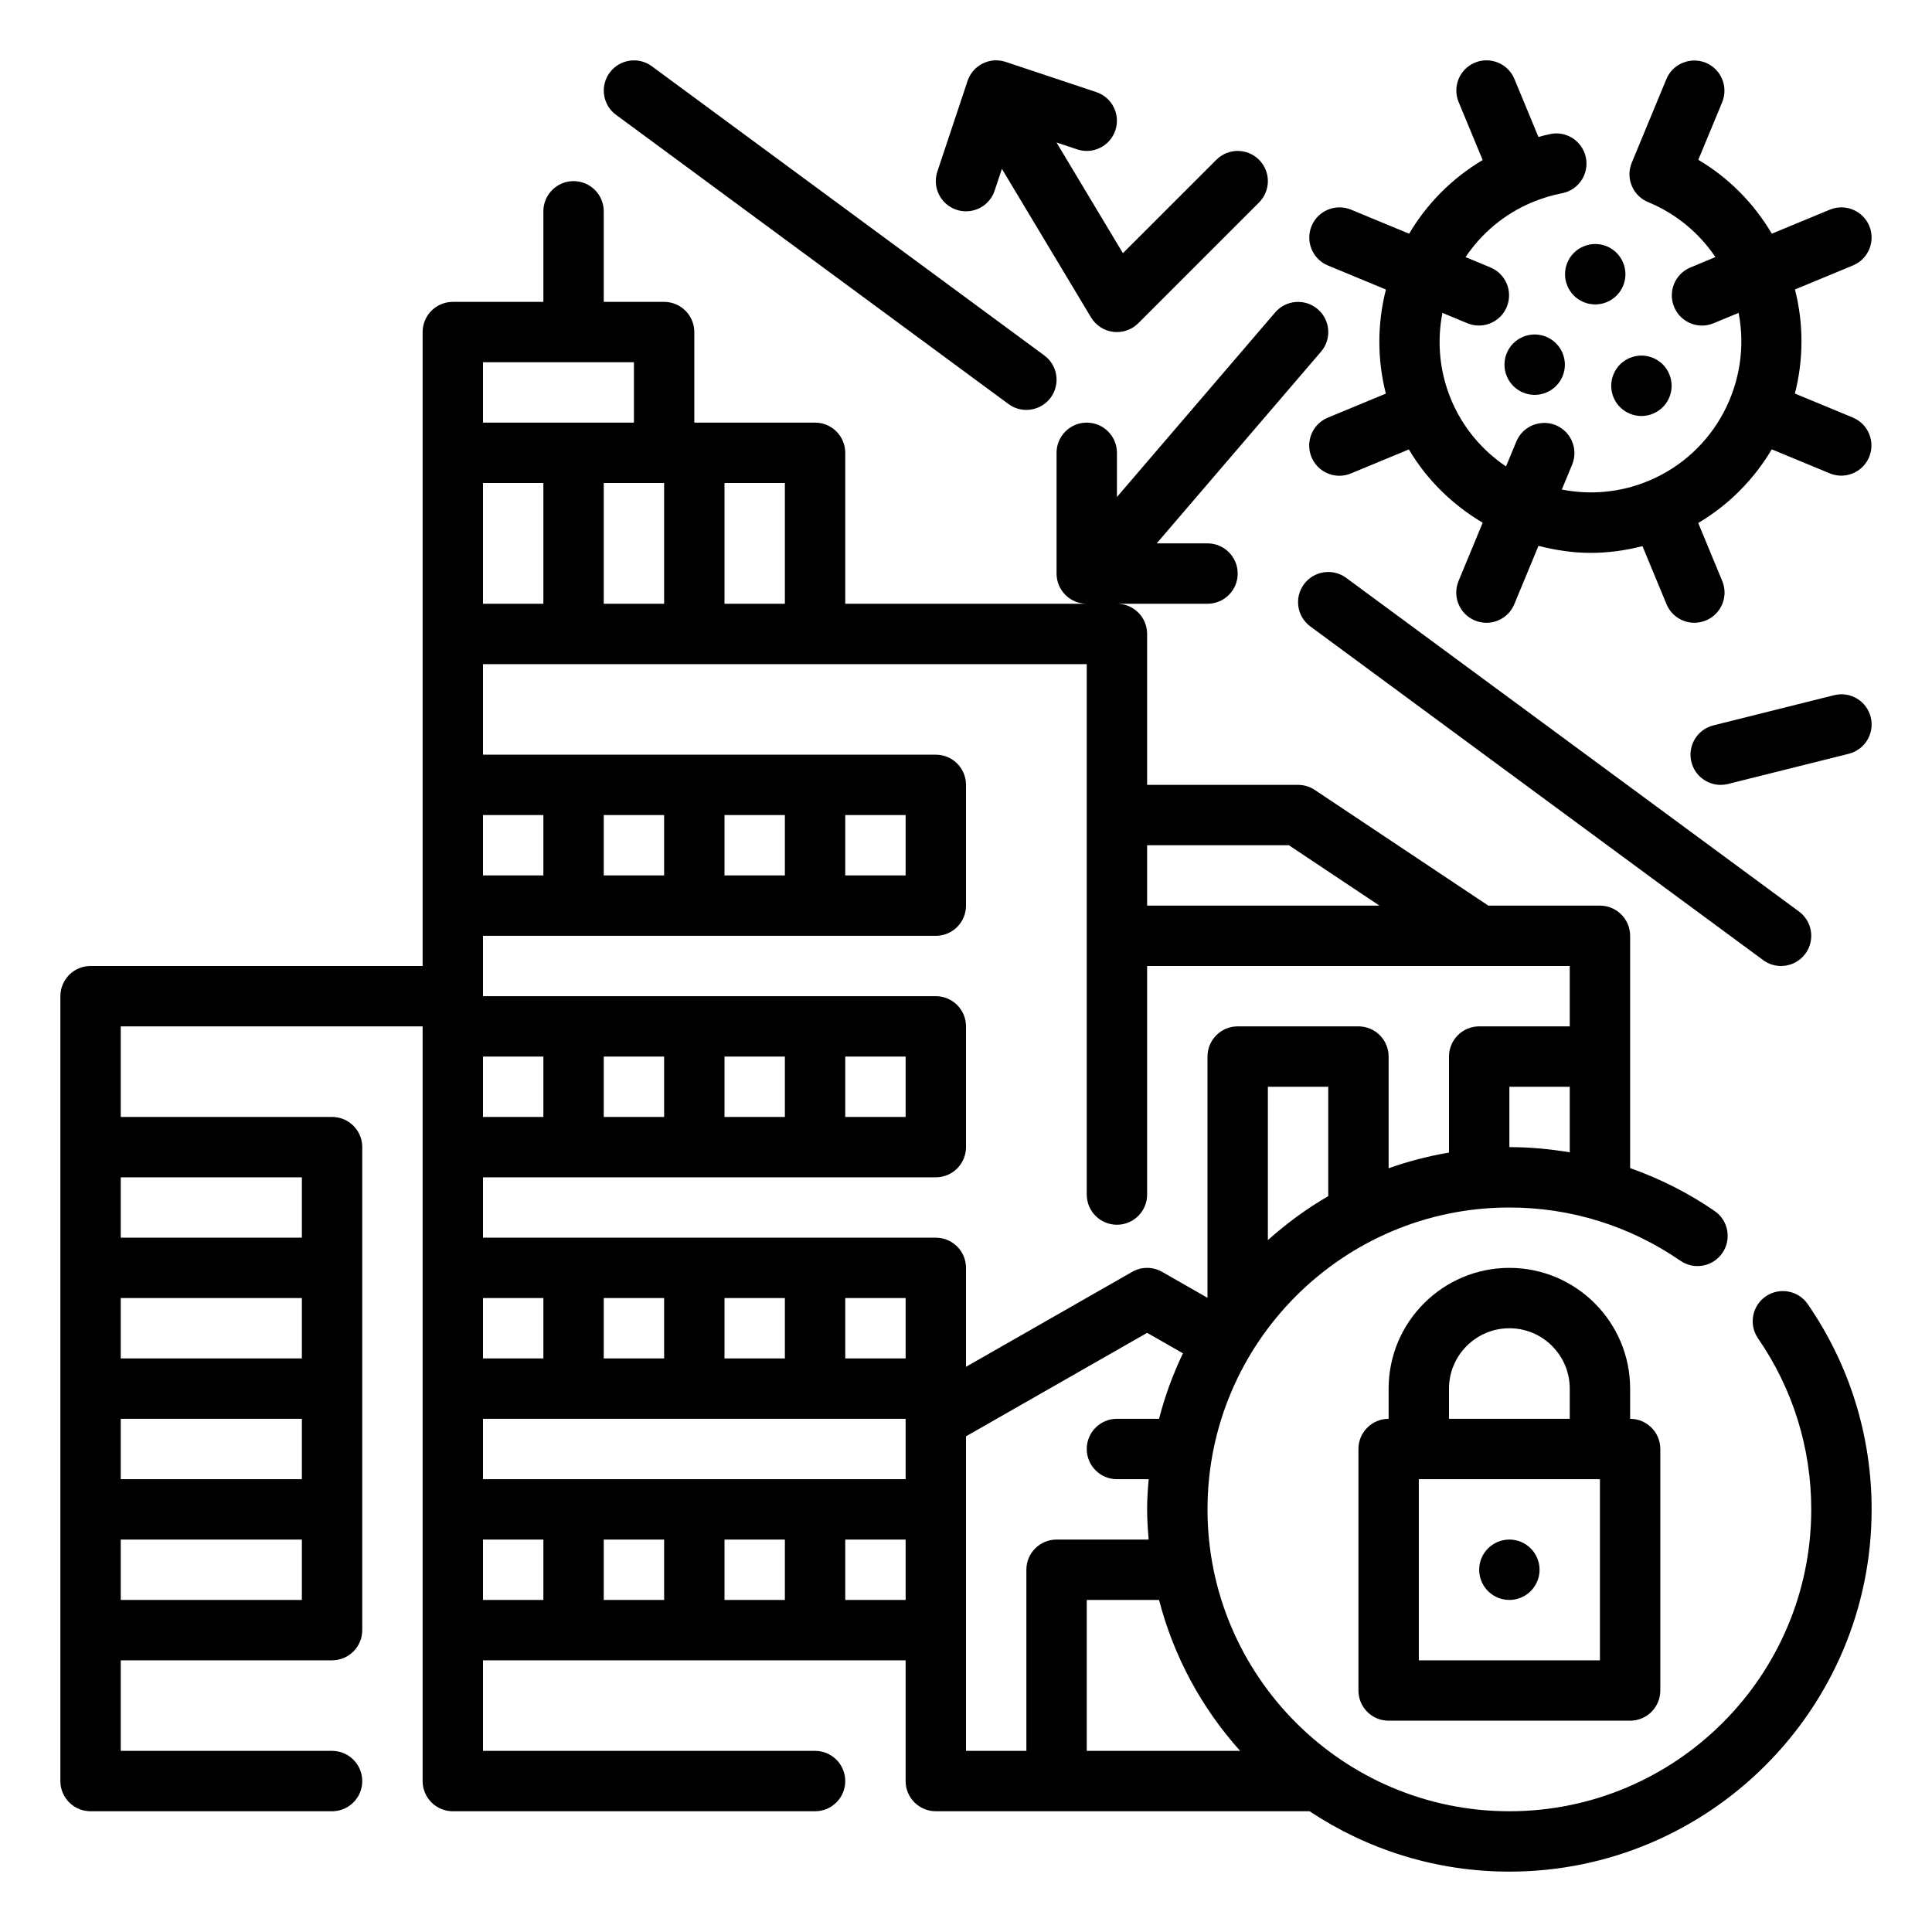 <svg id="Outline" height="512" viewBox="0 0 64 64" width="512" xmlns="http://www.w3.org/2000/svg"><g><path d="m58.493 42.944c-.455.313-.569.936-.256 1.391 1.154 1.675 1.763 3.633 1.763 5.665 0 5.514-4.486 10-10 10s-10-4.486-10-10 4.486-10 10-10c2.032 0 3.99.609 5.664 1.763.456.315 1.079.199 1.391-.256.313-.455.199-1.078-.256-1.391-.874-.602-1.816-1.073-2.799-1.422v-7.694c0-.552-.447-1-1-1h-3.697l-5.748-3.832c-.164-.109-.358-.168-.555-.168h-5v-5c0-.552-.447-1-1-1h3c.553 0 1-.448 1-1s-.447-1-1-1h-1.683l5.442-6.349c.36-.419.312-1.051-.108-1.41-.418-.358-1.05-.311-1.409.108l-5.242 6.115v-1.464c0-.552-.447-1-1-1s-1 .448-1 1v4c0 .552.447 1 1 1h-8v-5c0-.552-.447-1-1-1h-4v-3c0-.552-.447-1-1-1h-2v-3c0-.552-.447-1-1-1s-1 .448-1 1v3h-3c-.553 0-1 .448-1 1v21h-11c-.553 0-1 .448-1 1v26c0 .552.447 1 1 1h8c.553 0 1-.448 1-1s-.447-1-1-1h-7v-3h7c.553 0 1-.448 1-1v-16c0-.552-.447-1-1-1h-7v-3h10v25c0 .552.447 1 1 1h12c.553 0 1-.448 1-1s-.447-1-1-1h-11v-3h14v4c0 .552.447 1 1 1h12.381c1.899 1.261 4.173 2 6.619 2 6.617 0 12-5.383 12-12 0-2.438-.731-4.79-2.116-6.799-.312-.454-.935-.569-1.391-.257zm-54.493 4.056h6v2h-6zm6-2h-6v-2h6zm0 8h-6v-2h6zm0-14v2h-6v-2zm31.081 19h-5.081v-5h2.395c.488 1.887 1.421 3.592 2.686 5zm.919-16.919v-5.081h2v3.624c-.718.416-1.386.906-2 1.457zm8-3.081v-2h2v2.172c-.657-.11-1.324-.172-2-.172zm-7.303-10 3 2h-7.697v-2zm-6.697 11.571c0 .552.447 1 1 1s1-.448 1-1v-7.571h14v2h-3c-.553 0-1 .448-1 1v3.181c-.689.116-1.356.291-2 .519v-3.7c0-.552-.447-1-1-1h-4c-.553 0-1 .448-1 1v7.991l-1.504-.859c-.307-.176-.686-.176-.992 0l-5.504 3.145v-3.277c0-.552-.447-1-1-1h-15v-2h15c.553 0 1-.448 1-1v-4c0-.552-.447-1-1-1h-15v-2h15c.553 0 1-.448 1-1v-4c0-.552-.447-1-1-1h-15v-3h20zm-20 9.429v-2h14v2zm6-33v4h-2v-4zm-4 4h-2v-4h2zm0 9h-2v-2h2zm0 8h-2v-2h2zm0 8h-2v-2h2zm4 0h-2v-2h2zm4 0h-2v-2h2zm4 0h-2v-2h2zm-8-8h-2v-2h2zm4 0h-2v-2h2zm4-2v2h-2v-2zm-8-6h-2v-2h2zm4 0h-2v-2h2zm4-2v2h-2v-2zm-4-7h-2v-4h2zm-10-8h5v2h-5zm0 39h2v2h-2zm4 0h2v2h-2zm4 0h2v2h-2zm4 2v-2h2v2zm4-5.42 6-3.428 1.187.678c-.331.69-.597 1.415-.792 2.17h-1.395c-.553 0-1 .448-1 1s.447 1 1 1h1.051c-.028.331-.051.662-.051 1s.023.669.051 1h-3.051c-.553 0-1 .448-1 1v6h-2z"/><path d="m50 42c-2.206 0-4 1.794-4 4v1c-.553 0-1 .448-1 1v8c0 .552.447 1 1 1h8c.553 0 1-.448 1-1v-8c0-.552-.447-1-1-1v-1c0-2.206-1.794-4-4-4zm3 13h-6v-6h6zm-5-8v-1c0-1.103.897-2 2-2s2 .897 2 2v1z"/><circle cx="50" cy="52" r="1"/><path d="m43.195 19.354c-.328.445-.233 1.071.212 1.398l15 11.053c.178.132.386.195.592.195.307 0 .61-.141.806-.407.328-.445.233-1.071-.212-1.398l-15-11.053c-.442-.327-1.071-.232-1.398.212z"/><path d="m33.407 13.384c.178.131.386.195.592.195.307 0 .61-.141.806-.407.328-.445.233-1.071-.212-1.398l-13-9.579c-.442-.327-1.07-.233-1.397.212-.328.445-.233 1.071.212 1.398z"/><path d="m61.97 23.757c-.134-.536-.677-.863-1.212-.728l-4 1c-.536.134-.862.677-.728 1.213.114.455.521.758.969.758.08 0 .162-.009.243-.03l4-1c.536-.134.862-.677.728-1.213z"/><path d="m31.684 6.949c.105.035.212.051.316.051.419 0 .809-.265.948-.684l.241-.723 2.953 4.922c.158.264.43.44.735.478.042.005.082.007.123.007.264 0 .519-.104.707-.293l4-4c.391-.391.391-1.023 0-1.414s-1.023-.391-1.414 0l-3.095 3.094-2.2-3.667.685.228c.527.176 1.09-.109 1.265-.632.175-.524-.108-1.09-.632-1.265l-3-1c-.527-.177-1.091.109-1.265.632l-1 3c-.174.525.109 1.091.633 1.266z"/><path d="m53.45 13.163c.211.51.796.753 1.307.541s.753-.796.541-1.307-.796-.753-1.307-.541c-.51.211-.752.796-.541 1.307z"/><path d="m50.455 11.156c-.51.211-.753.796-.541 1.307s.796.753 1.307.541c.51-.211.753-.796.541-1.307-.212-.51-.797-.752-1.307-.541z"/><path d="m51.92 9.467c.211.51.796.753 1.307.541.51-.211.753-.796.541-1.307-.211-.51-.796-.753-1.307-.541-.51.212-.753.797-.541 1.307z"/><path d="m43.987 8.794 1.924.797c-.283 1.108-.298 2.289-.003 3.448l-1.922.796c-.51.211-.752.796-.541 1.307.159.385.532.618.924.618.128 0 .258-.025.383-.077l1.918-.795c.61 1.028 1.462 1.844 2.446 2.428l-.8 1.931c-.211.51.031 1.095.541 1.307.125.052.255.077.383.077.392 0 .765-.233.924-.618l.8-1.931c.563.144 1.142.233 1.731.233.57 0 1.145-.078 1.714-.224l.795 1.921c.159.385.531.618.924.618.128 0 .258-.025.383-.077.51-.211.752-.796.541-1.306l-.796-1.922c1.028-.61 1.853-1.456 2.436-2.44l1.919.795c.125.052.255.077.383.077.392 0 .765-.233.924-.618.211-.51-.031-1.095-.541-1.307l-1.919-.795c.283-1.108.298-2.289.002-3.448l1.922-.796c.51-.211.752-.796.541-1.307s-.799-.751-1.307-.541l-1.922.796c-.597-1.009-1.425-1.85-2.435-2.447l.79-1.907c.211-.51-.031-1.095-.541-1.307-.508-.209-1.096.03-1.307.541l-1.147 2.77c-.202.488.011 1.046.484 1.279.037.018.074.034.111.047.896.383 1.643 1.008 2.176 1.799l-.827.344c-.51.211-.752.796-.541 1.307.159.385.532.618.924.618.128 0 .258-.025.383-.077l.83-.344c.443 2.284-.764 4.646-2.995 5.57-.94.389-1.932.465-2.862.283l.342-.825c.211-.51-.031-1.095-.541-1.307-.508-.209-1.096.03-1.307.541l-.342.825c-.787-.53-1.434-1.284-1.823-2.224s-.465-1.931-.284-2.862l.825.342c.125.052.255.077.383.077.392 0 .765-.233.924-.618.211-.51-.031-1.095-.541-1.307l-.825-.342c.53-.787 1.284-1.434 2.224-1.823.315-.13.643-.229.972-.292.543-.105.897-.629.792-1.172-.104-.542-.634-.9-1.171-.792-.135.026-.269.065-.403.099l-.795-1.921c-.211-.51-.799-.752-1.307-.542-.51.211-.752.796-.541 1.306l.796 1.922c-1.028.61-1.853 1.456-2.436 2.44l-1.924-.797c-.508-.21-1.096.031-1.307.541s.03 1.097.539 1.308z"/></g></svg>